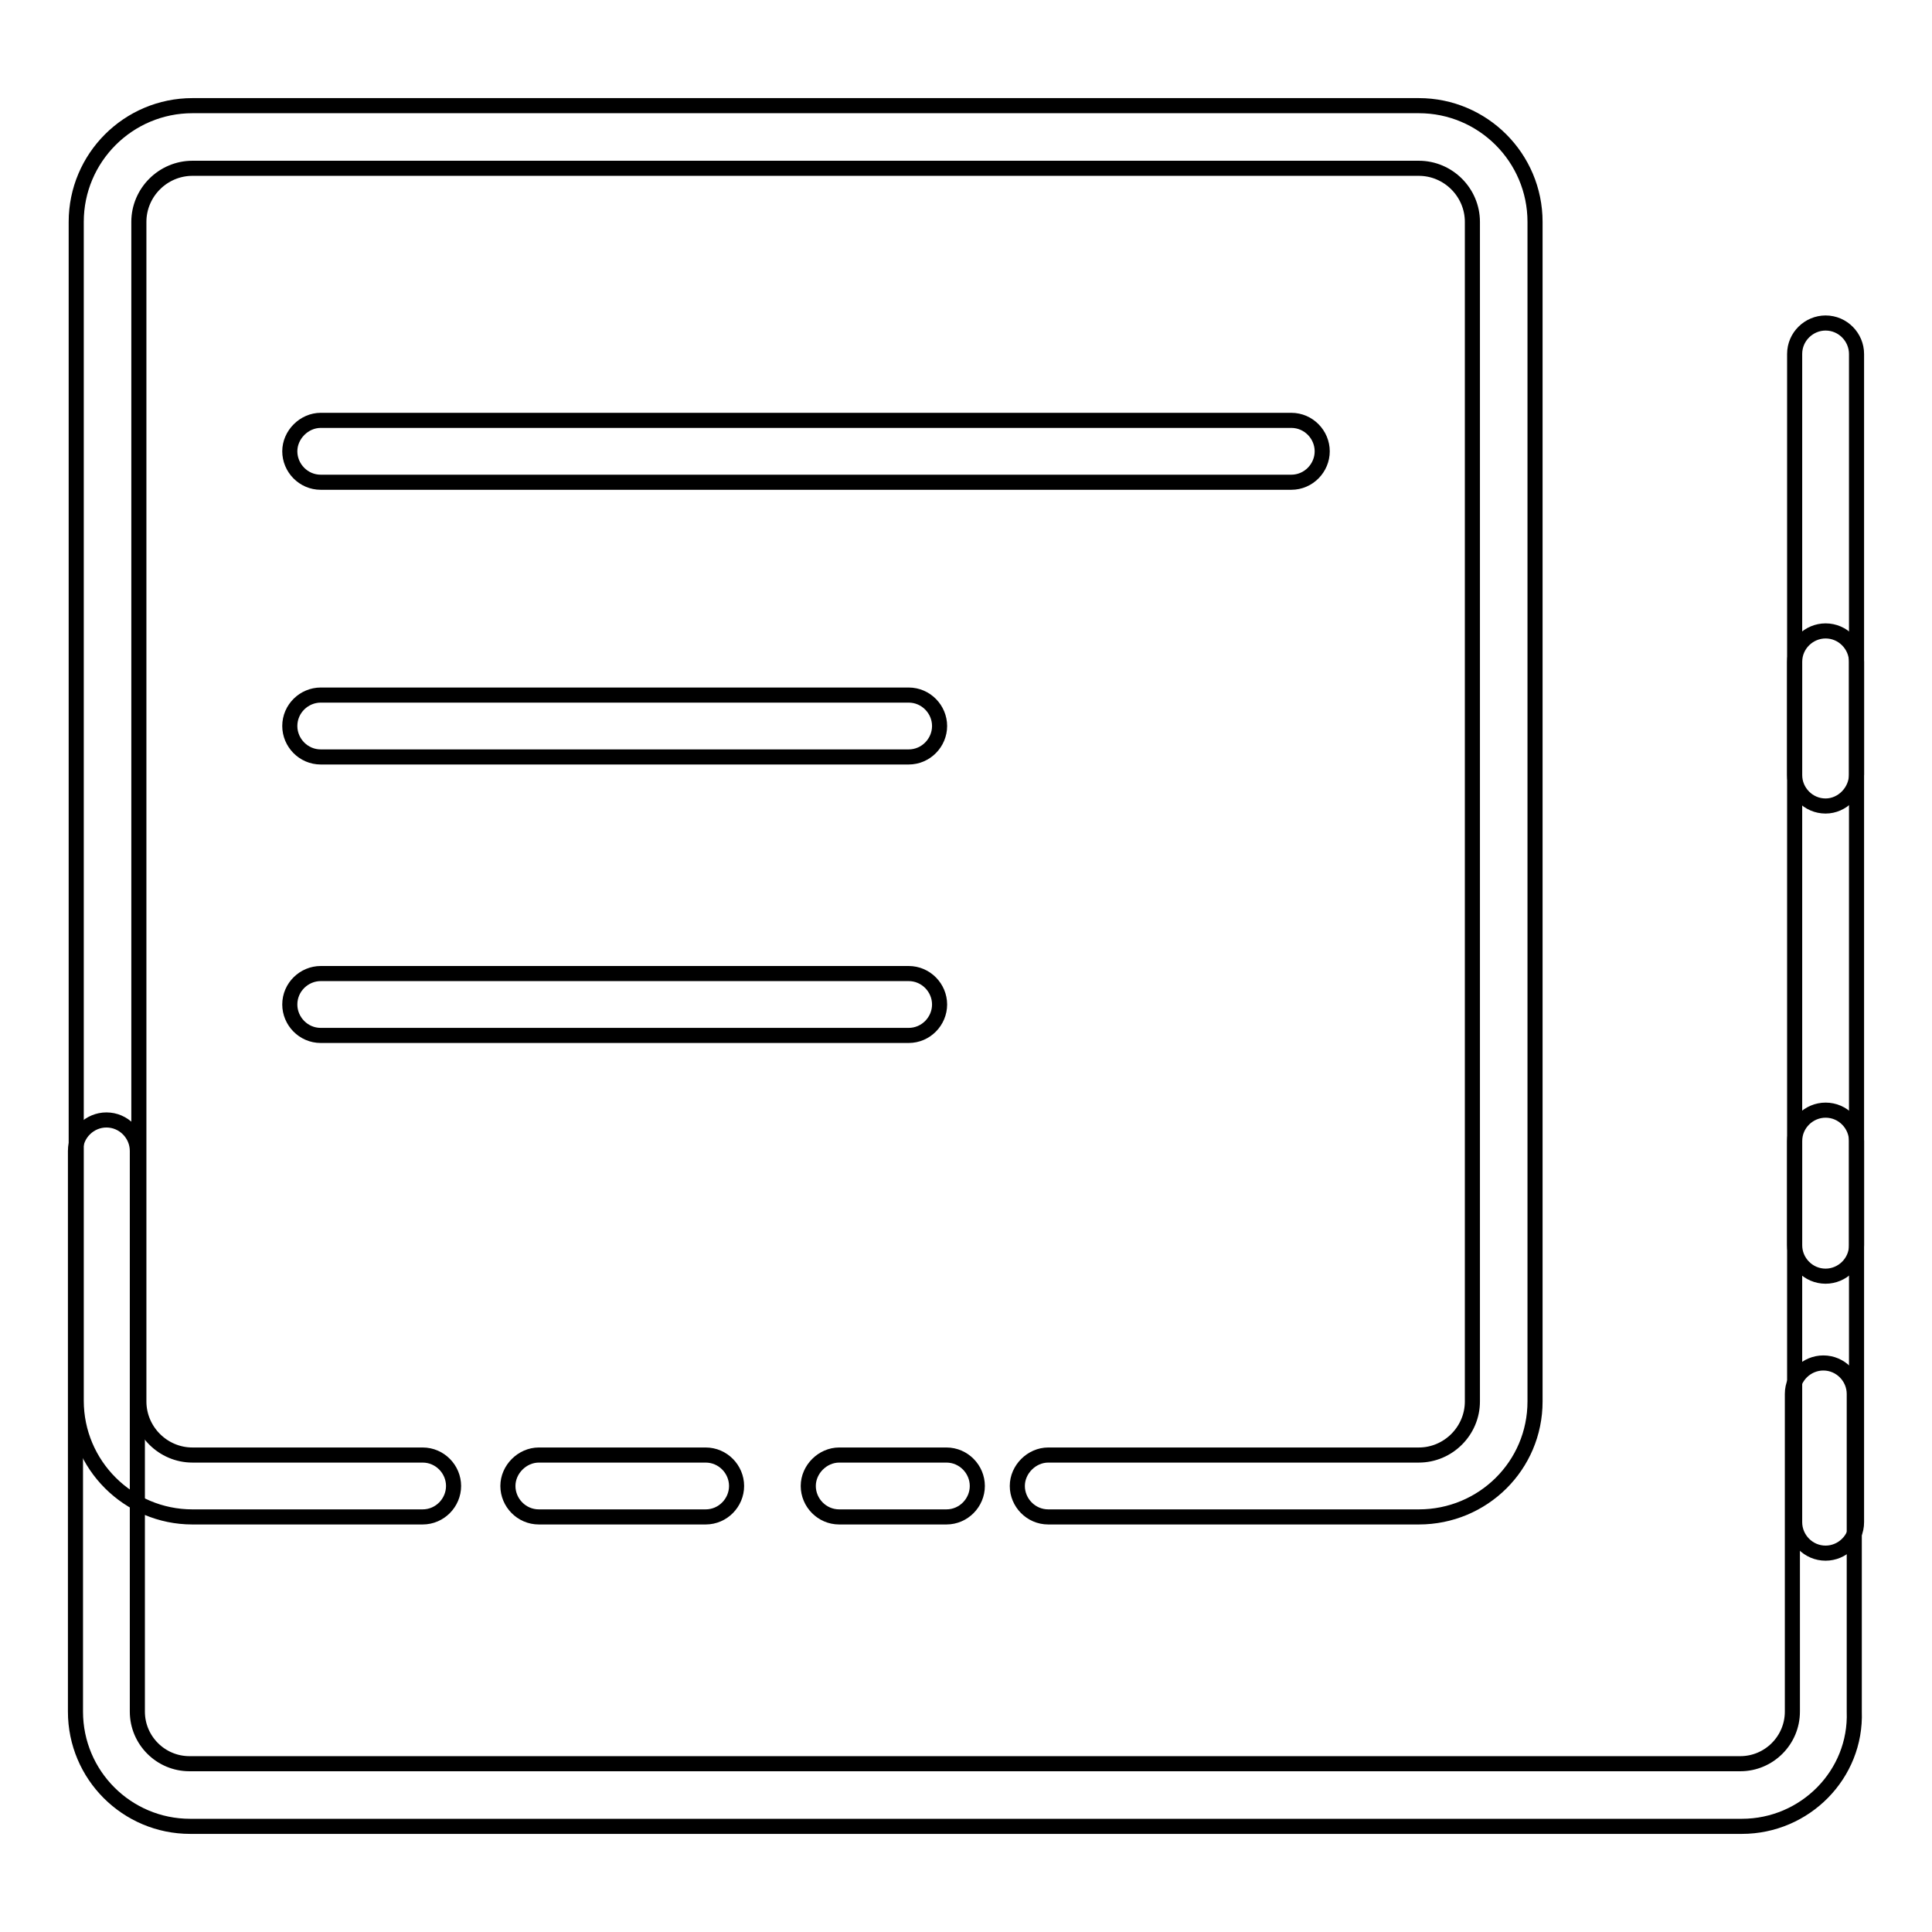 <?xml version="1.0" encoding="utf-8"?>
<!-- Svg Vector Icons : http://www.onlinewebfonts.com/icon -->
<!DOCTYPE svg PUBLIC "-//W3C//DTD SVG 1.1//EN" "http://www.w3.org/Graphics/SVG/1.1/DTD/svg11.dtd">
<svg version="1.1" xmlns="http://www.w3.org/2000/svg" xmlns:xlink="http://www.w3.org/1999/xlink" x="0px" y="0px" viewBox="0 0 256 256" enable-background="new 0 0 256 256" xml:space="preserve">
<g> <path stroke-width="2" fill-opacity="0" stroke="#000000"  d="M93.5,201H71.4c-2.3,0-4.1-1.9-4.1-4.1s1.9-4.1,4.1-4.1h22.1c2.3,0,4.1,1.9,4.1,4.1S95.8,201,93.5,201z  M125.4,201h-14.2c-2.3,0-4.1-1.9-4.1-4.1s1.9-4.1,4.1-4.1h14.2c2.3,0,4.1,1.9,4.1,4.1S127.7,201,125.4,201z"/> <path stroke-width="2" fill-opacity="0" stroke="#000000"  d="M188,201h-49.1c-2.3,0-4.1-1.9-4.1-4.1s1.9-4.1,4.1-4.1H188c3.9,0,7.1-3.2,7.1-7.1V29.4 c0-3.9-3.2-7.1-7.1-7.1H25.5c-3.9,0-7.1,3.2-7.1,7.1v156.3c0,3.9,3.2,7.1,7.1,7.1H56c2.3,0,4.1,1.9,4.1,4.1S58.3,201,56,201H25.5 c-8.5,0-15.4-6.9-15.4-15.4V29.4C10.1,20.9,17,14,25.5,14H188c8.5,0,15.4,6.9,15.4,15.4v156.3C203.4,194.2,196.5,201,188,201z"/> <path stroke-width="2" fill-opacity="0" stroke="#000000"  d="M230.8,242H25.2c-8.4,0-15.2-6.8-15.2-15.2v-74.3c0-2.3,1.9-4.1,4.1-4.1c2.3,0,4.1,1.9,4.1,4.1v74.3 c0,3.8,3.1,6.9,6.9,6.9h205.5c3.8,0,6.9-3.1,6.9-6.9v-42.1c0-2.3,1.9-4.1,4.1-4.1c2.3,0,4.1,1.9,4.1,4.1v42.1 C246,235.1,239.2,242,230.8,242L230.8,242z M241.9,169.1c-2.3,0-4.1-1.9-4.1-4.1v-13.8c0-2.3,1.9-4.1,4.1-4.1 c2.3,0,4.1,1.9,4.1,4.1V165C246,167.3,244.1,169.1,241.9,169.1z"/> <path stroke-width="2" fill-opacity="0" stroke="#000000"  d="M241.9,205.8c-2.3,0-4.1-1.9-4.1-4.1v-114c0-2.3,1.9-4.1,4.1-4.1c2.3,0,4.1,1.9,4.1,4.1v114 C246,204,244.1,205.8,241.9,205.8z"/> <path stroke-width="2" fill-opacity="0" stroke="#000000"  d="M241.9,106.8c-2.3,0-4.1-1.9-4.1-4.1V46.9c0-2.3,1.9-4.1,4.1-4.1c2.3,0,4.1,1.9,4.1,4.1v55.7 C246,104.9,244.1,106.8,241.9,106.8z M171.1,63.9H42.5c-2.3,0-4.1-1.9-4.1-4.1s1.9-4.1,4.1-4.1h128.6c2.3,0,4.1,1.9,4.1,4.1 S173.4,63.9,171.1,63.9z M120.4,100.3H42.5c-2.3,0-4.1-1.9-4.1-4.1c0-2.3,1.9-4.1,4.1-4.1h77.9c2.3,0,4.1,1.9,4.1,4.1 C124.5,98.4,122.7,100.3,120.4,100.3z M120.4,137.2H42.5c-2.3,0-4.1-1.9-4.1-4.1c0-2.3,1.9-4.1,4.1-4.1h77.9c2.3,0,4.1,1.9,4.1,4.1 C124.5,135.3,122.7,137.2,120.4,137.2z"/></g>
</svg>